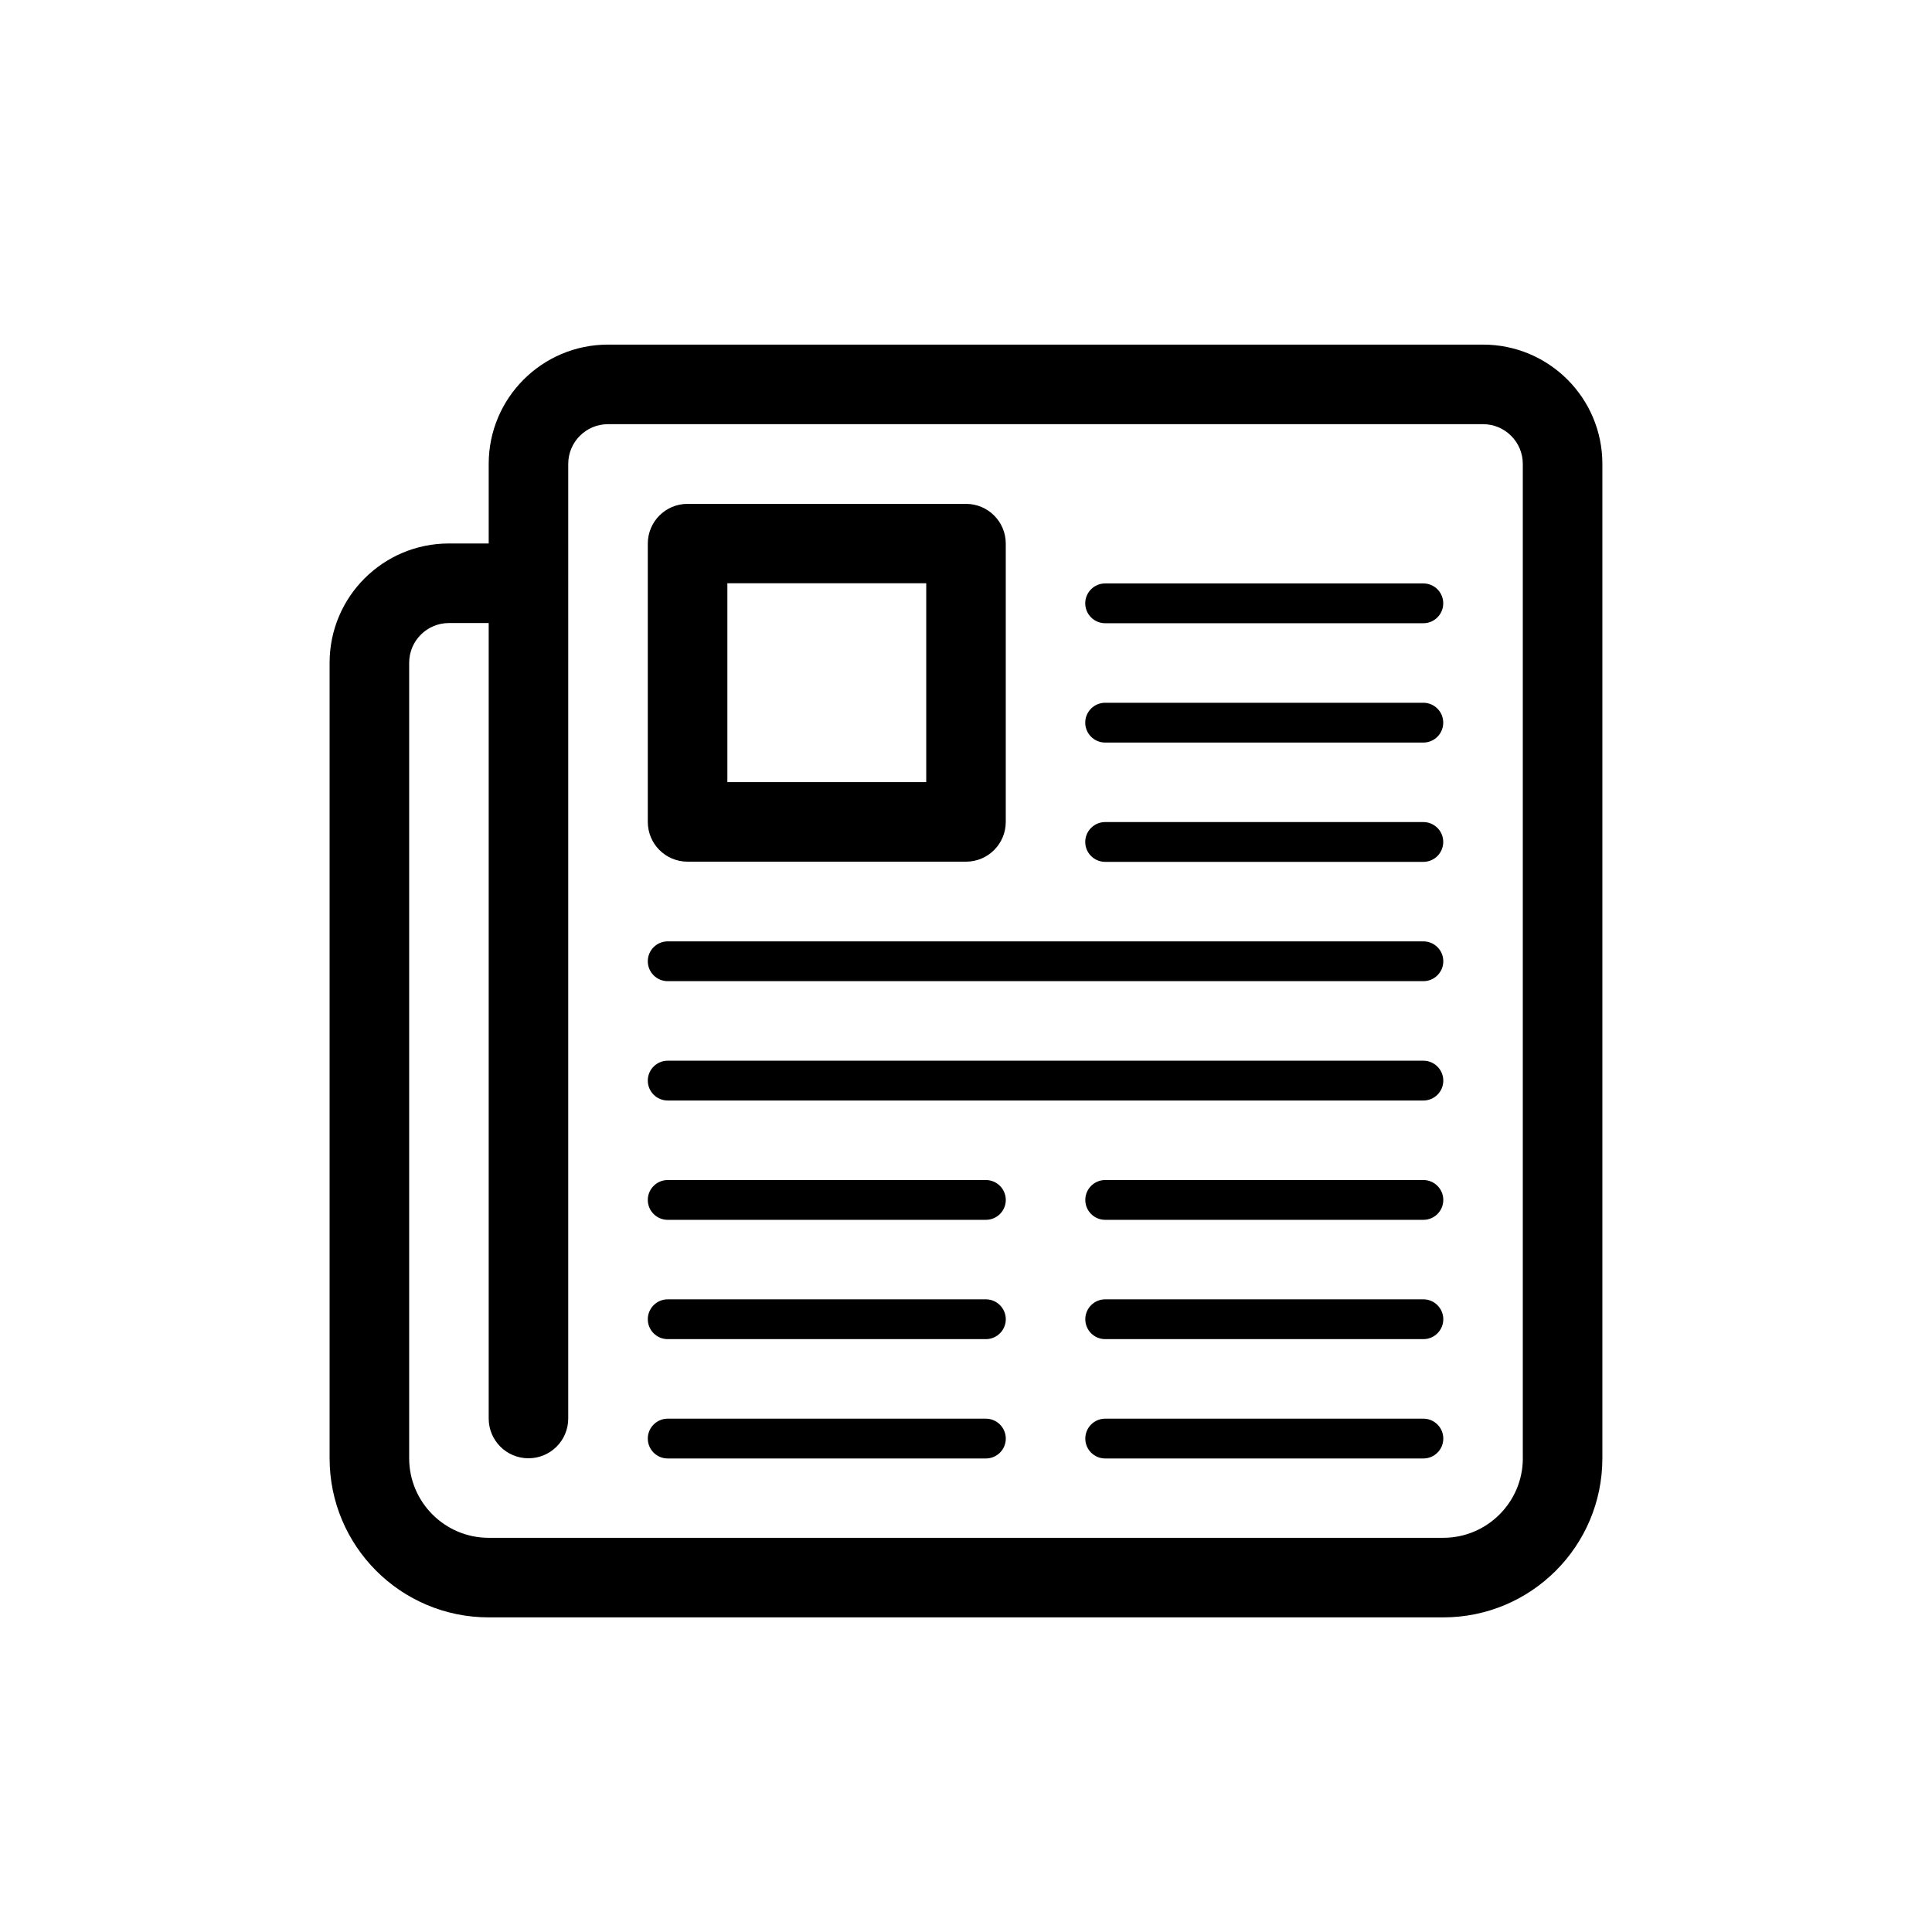 <?xml version="1.0" encoding="UTF-8"?> <svg xmlns:sketch="http://www.bohemiancoding.com/sketch/ns" xmlns="http://www.w3.org/2000/svg" xmlns:xlink="http://www.w3.org/1999/xlink" version="1.1" id="Layer_1" x="0px" y="0px" viewBox="0 0 60 60" style="enable-background:new 0 0 60 60;" xml:space="preserve"> <style type="text/css"> .st0{fill-rule:evenodd;clip-rule:evenodd;} </style> <g id="news"> <path class="st0" d="M46.058,10.702H18.883c-2.047,0-3.706,1.658-3.706,3.706v2.47H13.942 c-2.047,0-3.706,1.658-3.706,3.706v24.704c0,2.729,2.212,4.941,4.941,4.941h29.645 c2.729,0,4.941-2.212,4.941-4.941V14.408C49.764,12.36,48.103,10.702,46.058,10.702z M47.293,45.288 c0,1.361-1.109,2.47-2.47,2.47H15.177c-1.363,0-2.47-1.109-2.47-2.47V20.584 c0-0.682,0.553-1.235,1.235-1.235h1.235v24.704c0,0.683,0.552,1.235,1.235,1.235s1.235-0.552,1.235-1.235V14.408 c0-0.682,0.553-1.235,1.235-1.235h27.175c0.681,0,1.235,0.553,1.235,1.235V45.288z"></path> <path class="st0" d="M34.321,26.766h9.882c0.342,0,0.618-0.277,0.618-0.618s-0.276-0.618-0.618-0.618h-9.882 c-0.34,0-0.618,0.277-0.618,0.618S33.981,26.766,34.321,26.766z"></path> <path class="st0" d="M34.321,23.061h9.882c0.342,0,0.618-0.277,0.618-0.618c0-0.341-0.276-0.618-0.618-0.618h-9.882 c-0.34,0-0.618,0.277-0.618,0.618C33.703,22.784,33.981,23.061,34.321,23.061z"></path> <path class="st0" d="M34.321,19.355h9.882c0.342,0,0.618-0.277,0.618-0.618c0-0.341-0.276-0.618-0.618-0.618h-9.882 c-0.34,0-0.618,0.277-0.618,0.618C33.703,19.078,33.981,19.355,34.321,19.355z"></path> <path class="st0" d="M30.618,44.058h-9.882c-0.341,0-0.618,0.278-0.618,0.618c0,0.342,0.277,0.618,0.618,0.618h9.882 c0.34,0,0.618-0.276,0.618-0.618C31.235,44.336,30.959,44.058,30.618,44.058z"></path> <path class="st0" d="M30.618,40.352h-9.882c-0.341,0-0.618,0.278-0.618,0.618c0,0.342,0.277,0.618,0.618,0.618h9.882 c0.34,0,0.618-0.276,0.618-0.618C31.235,40.63,30.959,40.352,30.618,40.352z"></path> <path class="st0" d="M30.618,36.647h-9.882c-0.341,0-0.618,0.278-0.618,0.618c0,0.342,0.277,0.618,0.618,0.618h9.882 c0.34,0,0.618-0.276,0.618-0.618C31.235,36.925,30.959,36.647,30.618,36.647z"></path> <path class="st0" d="M44.205,44.058h-9.882c-0.342,0-0.618,0.278-0.618,0.618c0,0.342,0.276,0.618,0.618,0.618h9.882 c0.34,0,0.618-0.276,0.618-0.618C44.823,44.336,44.545,44.058,44.205,44.058z"></path> <path class="st0" d="M44.205,40.352h-9.882c-0.342,0-0.618,0.278-0.618,0.618c0,0.342,0.276,0.618,0.618,0.618h9.882 c0.34,0,0.618-0.276,0.618-0.618C44.823,40.63,44.545,40.352,44.205,40.352z"></path> <path class="st0" d="M44.205,36.647h-9.882c-0.342,0-0.618,0.278-0.618,0.618c0,0.342,0.276,0.618,0.618,0.618h9.882 c0.34,0,0.618-0.276,0.618-0.618C44.823,36.925,44.545,36.647,44.205,36.647z"></path> <path class="st0" d="M44.205,29.235H20.736c-0.341,0-0.618,0.277-0.618,0.618s0.277,0.618,0.618,0.618h23.469 c0.34,0,0.618-0.277,0.618-0.618S44.545,29.235,44.205,29.235z"></path> <path class="st0" d="M44.205,32.941H20.736c-0.341,0-0.618,0.278-0.618,0.618c0,0.342,0.277,0.618,0.618,0.618 h23.469c0.34,0,0.618-0.276,0.618-0.618C44.823,33.219,44.545,32.941,44.205,32.941z"></path> <path class="st0" d="M21.353,26.76H30c0.683,0,1.235-0.552,1.235-1.235v-8.642c0-0.683-0.552-1.235-1.235-1.235 h-8.647c-0.683,0-1.235,0.552-1.235,1.235v8.642C20.118,26.207,20.67,26.76,21.353,26.76z M22.589,18.113h6.176 v6.176h-6.176V18.113z"></path> </g> </svg> 
